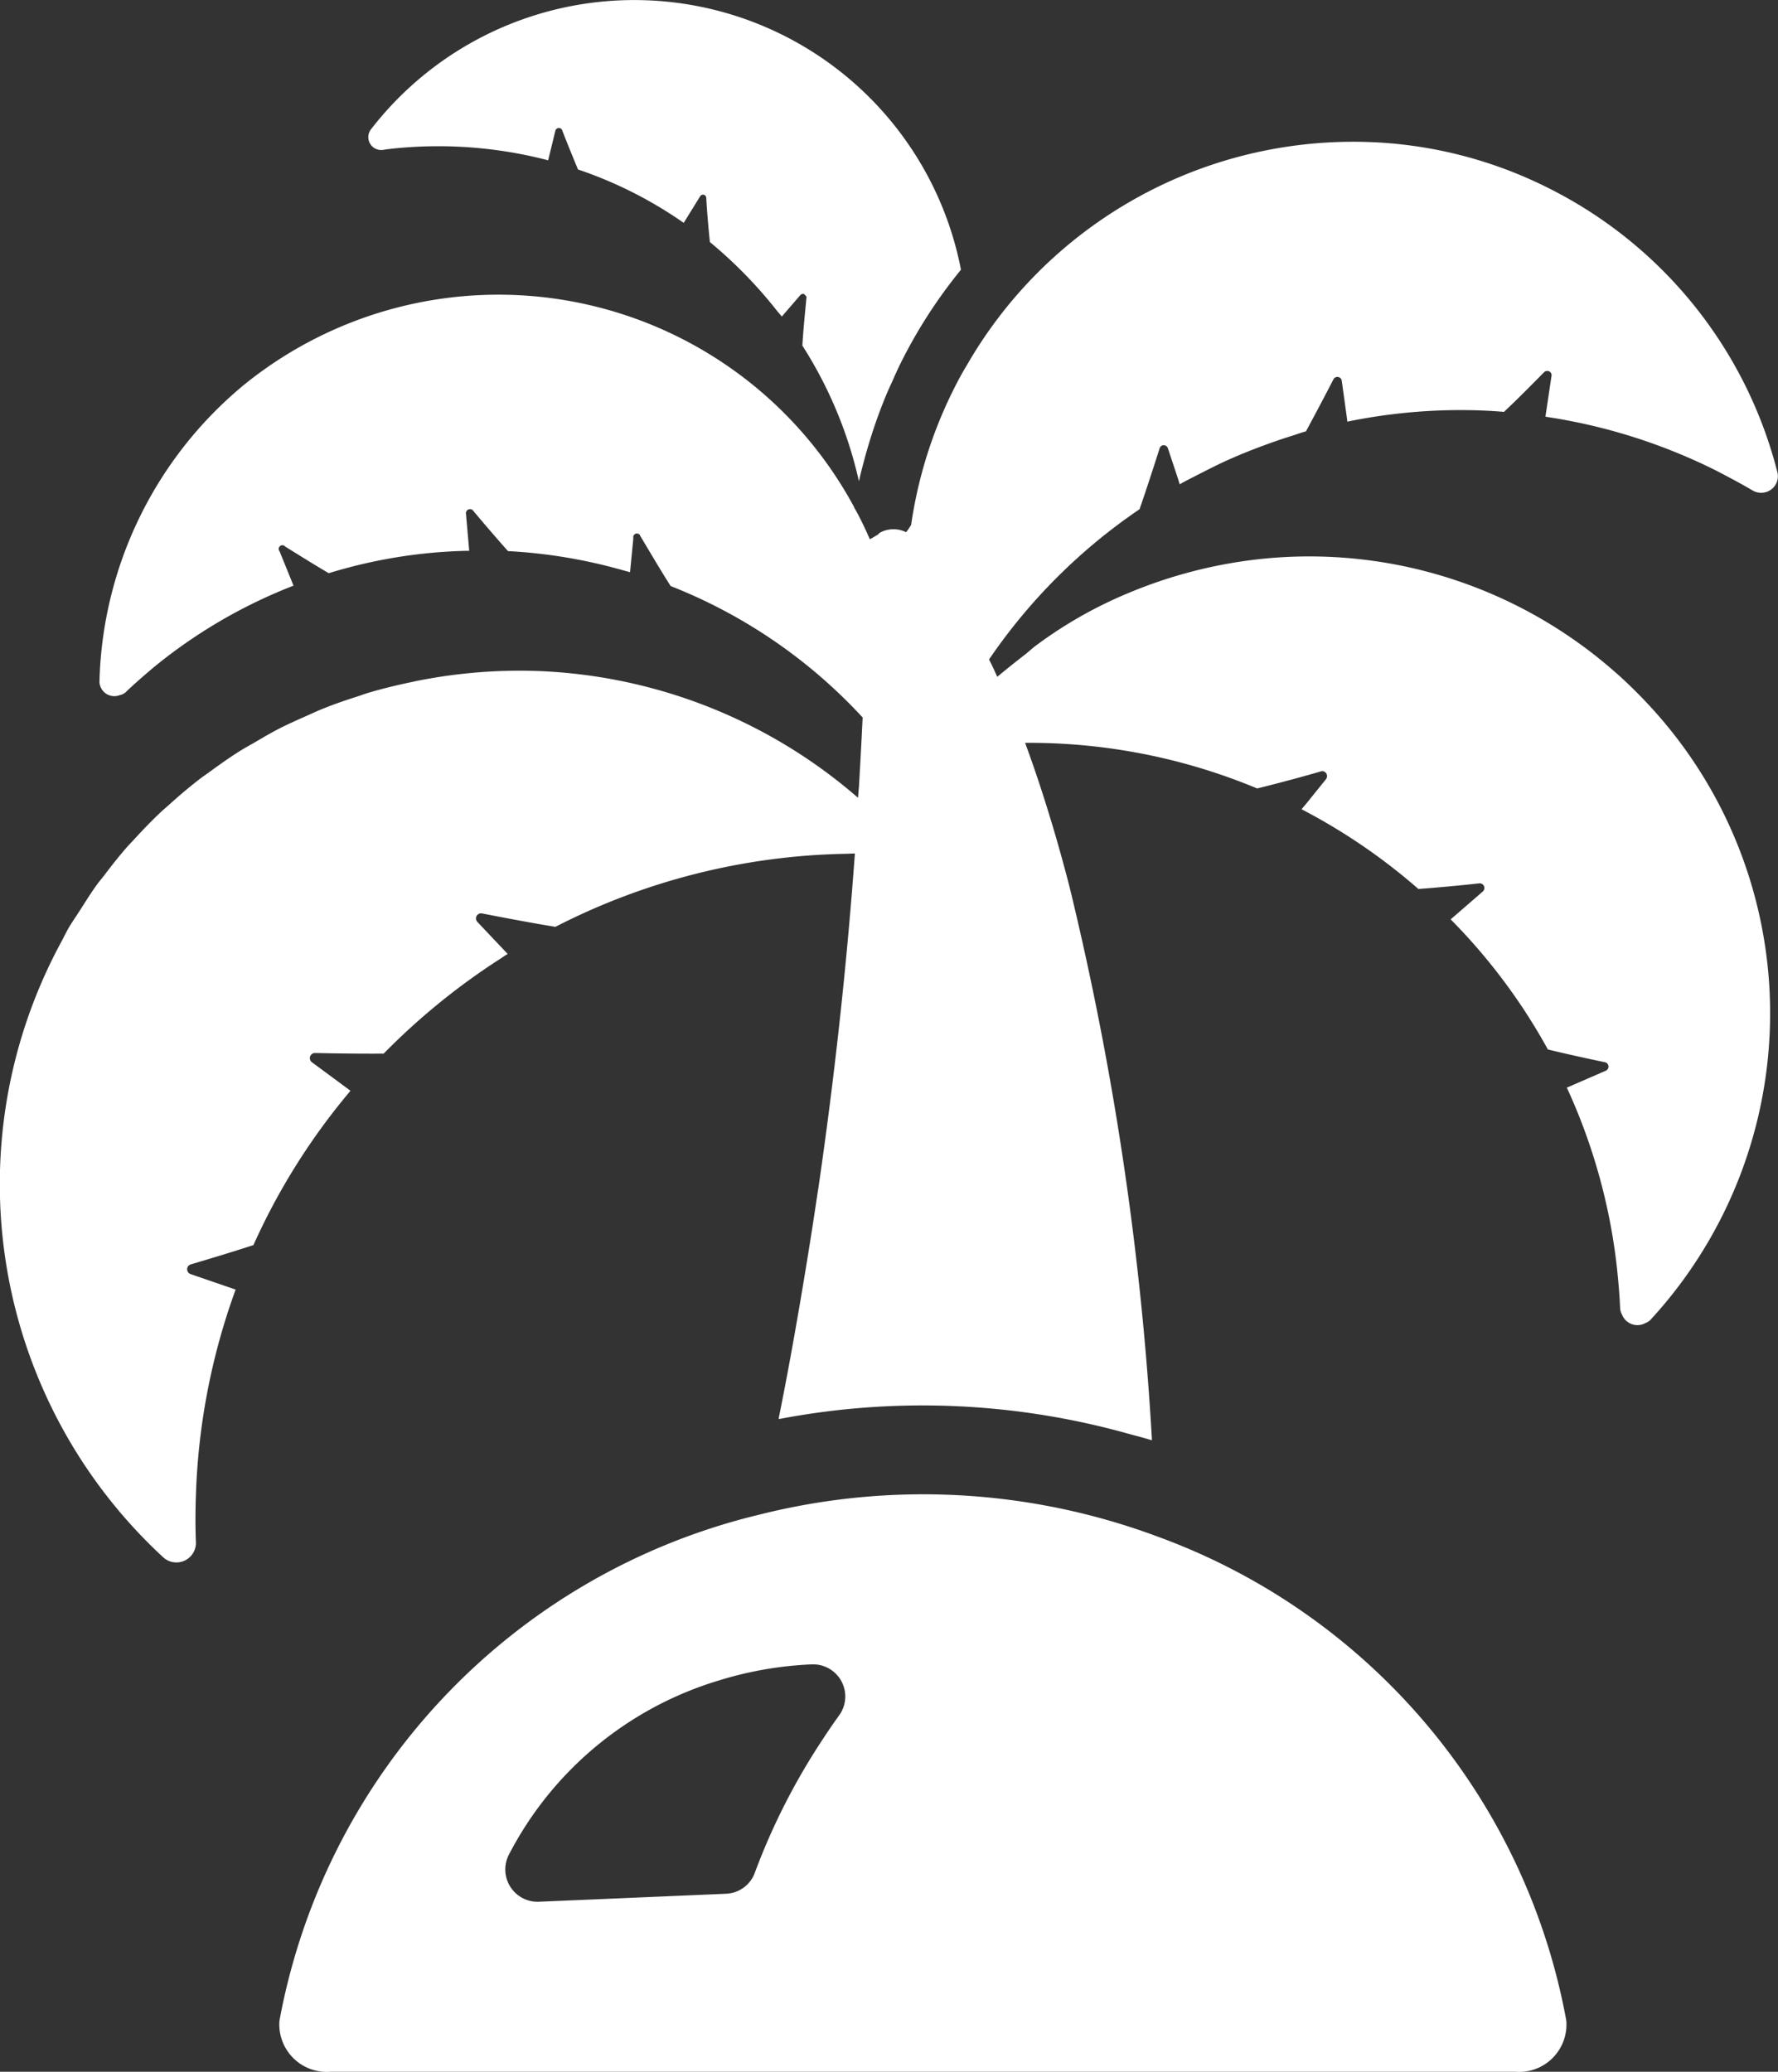 <svg xmlns="http://www.w3.org/2000/svg" width="48.709" height="56.749" viewBox="0 0 48.709 56.749">
  <rect x="0" y="0" width="48.709" height="56.749" fill="#333333" stroke="none"/>
  <g id="ヤシの木の無人島アイコン素材_3" data-name="ヤシの木の無人島アイコン素材 3" transform="translate(-36.275 -0.001)">
    <path id="パス_146" data-name="パス 146" d="M127.651,4.108c.276-.041.553-.065.828-.081a11.923,11.923,0,0,1,3.709.365l.2-.82a.1.1,0,0,1,.179-.016c.105.276.284.714.438,1.087a11.427,11.427,0,0,1,2.858,1.436l.024.016h0l.015.01.447-.722a.09.09,0,0,1,.17.032c.016.309.057.812.1,1.217a12.36,12.36,0,0,1,1.832,1.875c.039.052.089.1.127.151l0,0,.012.013.511-.592a.1.1,0,0,1,.1-.023l.034.037c.012.016.033.026.03.051-.032.341-.089.9-.113,1.323a11.609,11.609,0,0,1,1.55,3.717c.045-.208.1-.416.156-.623.043-.163.091-.324.14-.485q.175-.572.4-1.131.093-.232.2-.459c.082-.184.162-.368.252-.548a13.676,13.676,0,0,1,1.647-2.549,9.116,9.116,0,0,0-16.168-3.839A.352.352,0,0,0,127.651,4.108Z" transform="translate(-80.896 0)" fill="#fff"/>
    <path id="パス_147" data-name="パス 147" d="M83.319,44.022c.325.171.65.341.966.528a.449.449,0,0,0,.235.065.454.454,0,0,0,.446-.568A12.009,12.009,0,0,0,78.7,36.271,11.86,11.86,0,0,0,73.336,35a12.214,12.214,0,0,0-10.592,6.152c-.122.2-.236.414-.341.625A12.174,12.174,0,0,0,61.235,45.5l-.008.008a1.455,1.455,0,0,1-.13.187.774.774,0,0,0-.706.008c-.031.013-.045.045-.073.062-.069.04-.136.083-.214.123a1.258,1.258,0,0,0-.062-.136v-.008c-.113-.244-.227-.487-.365-.723v-.008a11.07,11.07,0,0,0-16.7-3.369A10.893,10.893,0,0,0,39,49.777a.407.407,0,0,0,.566.377l.008,0a.376.376,0,0,0,.132-.065c.244-.236.5-.455.747-.666a14.07,14.07,0,0,1,3.863-2.264l-.382-.941a.1.1,0,0,1,.154-.13c.3.187.779.487,1.193.73a13.9,13.9,0,0,1,3.776-.613l.054,0h.018l-.089-1.023a.111.111,0,0,1,.194-.081c.236.284.625.739.958,1.112a14.232,14.232,0,0,1,3.133.52c.064.019.13.034.194.055v0l.017,0,.09-.933a.1.1,0,0,1,.194-.049c.211.349.552.934.828,1.364a14.24,14.24,0,0,1,5.259,3.6v.008c-.028.591-.062,1.215-.1,1.877l-.027.314a14.186,14.186,0,0,0-8.84-3.474,14.343,14.343,0,0,0-3.262.277c-.032.006-.063.015-.095.021-.4.083-.8.178-1.192.294-.1.029-.2.065-.3.1-.317.1-.631.207-.938.33-.175.069-.344.149-.515.225-.225.1-.451.2-.67.31-.241.122-.472.257-.7.392-.144.084-.29.162-.431.251-.285.179-.558.374-.829.572-.083.061-.17.118-.252.181-.3.23-.586.475-.866.728-.05.045-.1.087-.152.132-.281.261-.548.538-.807.822-.045.049-.094.1-.139.146-.233.264-.451.54-.664.821-.064.084-.133.163-.195.248-.164.226-.312.464-.462.7-.1.154-.2.3-.3.462-.082.141-.152.289-.229.432A13.912,13.912,0,0,0,40.75,73.778a.535.535,0,0,0,.892-.419c-.017-.427-.015-.855,0-1.286a18.1,18.1,0,0,1,1.088-5.632L41.5,66.018a.14.14,0,0,1,0-.267c.434-.128,1.131-.337,1.718-.529a17.909,17.909,0,0,1,2.608-4.166c.013-.016.025-.032.039-.048h0l.011-.014-1.053-.778a.141.141,0,0,1,.083-.256c.471.011,1.241.022,1.875.017l.005,0A18.5,18.5,0,0,1,49.948,57.4c.074-.046.146-.1.22-.143l0,0,.015-.01-.829-.876a.139.139,0,0,1,.124-.234c.509.1,1.361.262,2.012.368a18.107,18.107,0,0,1,7.913-2c.1,0,.194-.009.292-.009-.192,2.648-.5,5.719-.989,9.085-.016.109-.033.217-.05.325-.144.976-.306,1.979-.481,3s-.362,2.049-.568,3.064h.006c0,.006,0,.012,0,.018a20.9,20.9,0,0,1,9.514.385c.229.065.461.119.688.192a.025.025,0,0,1,0-.006l.018.005A84.282,84.282,0,0,0,65.573,55.4q-.185-.716-.388-1.414c-.047-.16-.094-.319-.143-.477-.213-.7-.44-1.384-.684-2.044a16.211,16.211,0,0,1,6.357,1.249c.568-.138,1.314-.341,1.761-.471a.123.123,0,0,1,.072.007.11.11,0,0,1,.022.013.127.127,0,0,1,.059.1.113.113,0,0,1,0,.027.124.124,0,0,1-.02.06l-.554.687-.112.133,0,0-.011.014a16.253,16.253,0,0,1,3.2,2.183h.008c.56-.041,1.242-.106,1.664-.154a.128.128,0,0,1,.089.227l-.807.7-.057.048h0l-.013.012a16.019,16.019,0,0,1,2.663,3.563c.527.13,1.169.268,1.558.349a.123.123,0,0,1,.025.236l-1.011.439-.036.015h0l-.016.007a16.029,16.029,0,0,1,1.372,4.927c.04.382.073.755.089,1.136a.437.437,0,0,0,.06.17c0,.006,0,.013.006.019a.453.453,0,0,0,.585.217c.008,0,.015-.009.023-.013a.419.419,0,0,0,.146-.084,12.394,12.394,0,0,0-.119-16.943l-.028-.03q-.371-.39-.771-.747l-.048-.041c-.268-.235-.543-.459-.83-.671l-.039-.028A12.659,12.659,0,0,0,70.7,46.441a12.944,12.944,0,0,0-3.523.925,11.784,11.784,0,0,0-2.492,1.412c-.119.084-.225.188-.341.278-.259.2-.508.4-.749.6-.072-.161-.145-.322-.225-.475a15.53,15.53,0,0,1,4.123-4.115c.187-.536.414-1.242.552-1.672a.112.112,0,0,1,.114-.081.119.119,0,0,1,.113.09l.266.8.05.163,0,0,.006.017c.172-.1.35-.186.526-.277q.3-.154.6-.3.5-.233,1.023-.43c.295-.111.592-.218.9-.313.133-.042.265-.09.4-.129h.008c.26-.479.568-1.063.755-1.428a.126.126,0,0,1,.106-.065.123.123,0,0,1,.122.114l.142,1.025.008.07h0l0,.017a15.419,15.419,0,0,1,3.116-.317c.39,0,.787.016,1.177.049.389-.365.828-.811,1.1-1.088a.121.121,0,0,1,.089-.032.114.114,0,0,1,.113.138L78.617,42.5l0,.015h0l0,.017A15.578,15.578,0,0,1,83.319,44.022Z" transform="translate(0 -31.116)" fill="#fff"/>
    <path id="パス_148" data-name="パス 148" d="M129.259,370.435a18.377,18.377,0,0,0-10.908-.592A17.527,17.527,0,0,0,105.218,383.7a1.3,1.3,0,0,0,1.4,1.4h32.442a1.3,1.3,0,0,0,1.412-1.4A17.458,17.458,0,0,0,129.259,370.435ZM111.5,379.16a9.579,9.579,0,0,1,5.762-4.78,10.015,10.015,0,0,1,2.541-.439h.016a.88.88,0,0,1,.738,1.388c-.146.2-.292.414-.43.625a17.951,17.951,0,0,0-1.883,3.685.875.875,0,0,1-.788.585l-5.122.219A.885.885,0,0,1,111.5,379.16Z" transform="translate(-61.287 -328.35)" fill="#fff"/>
  </g>
</svg>
